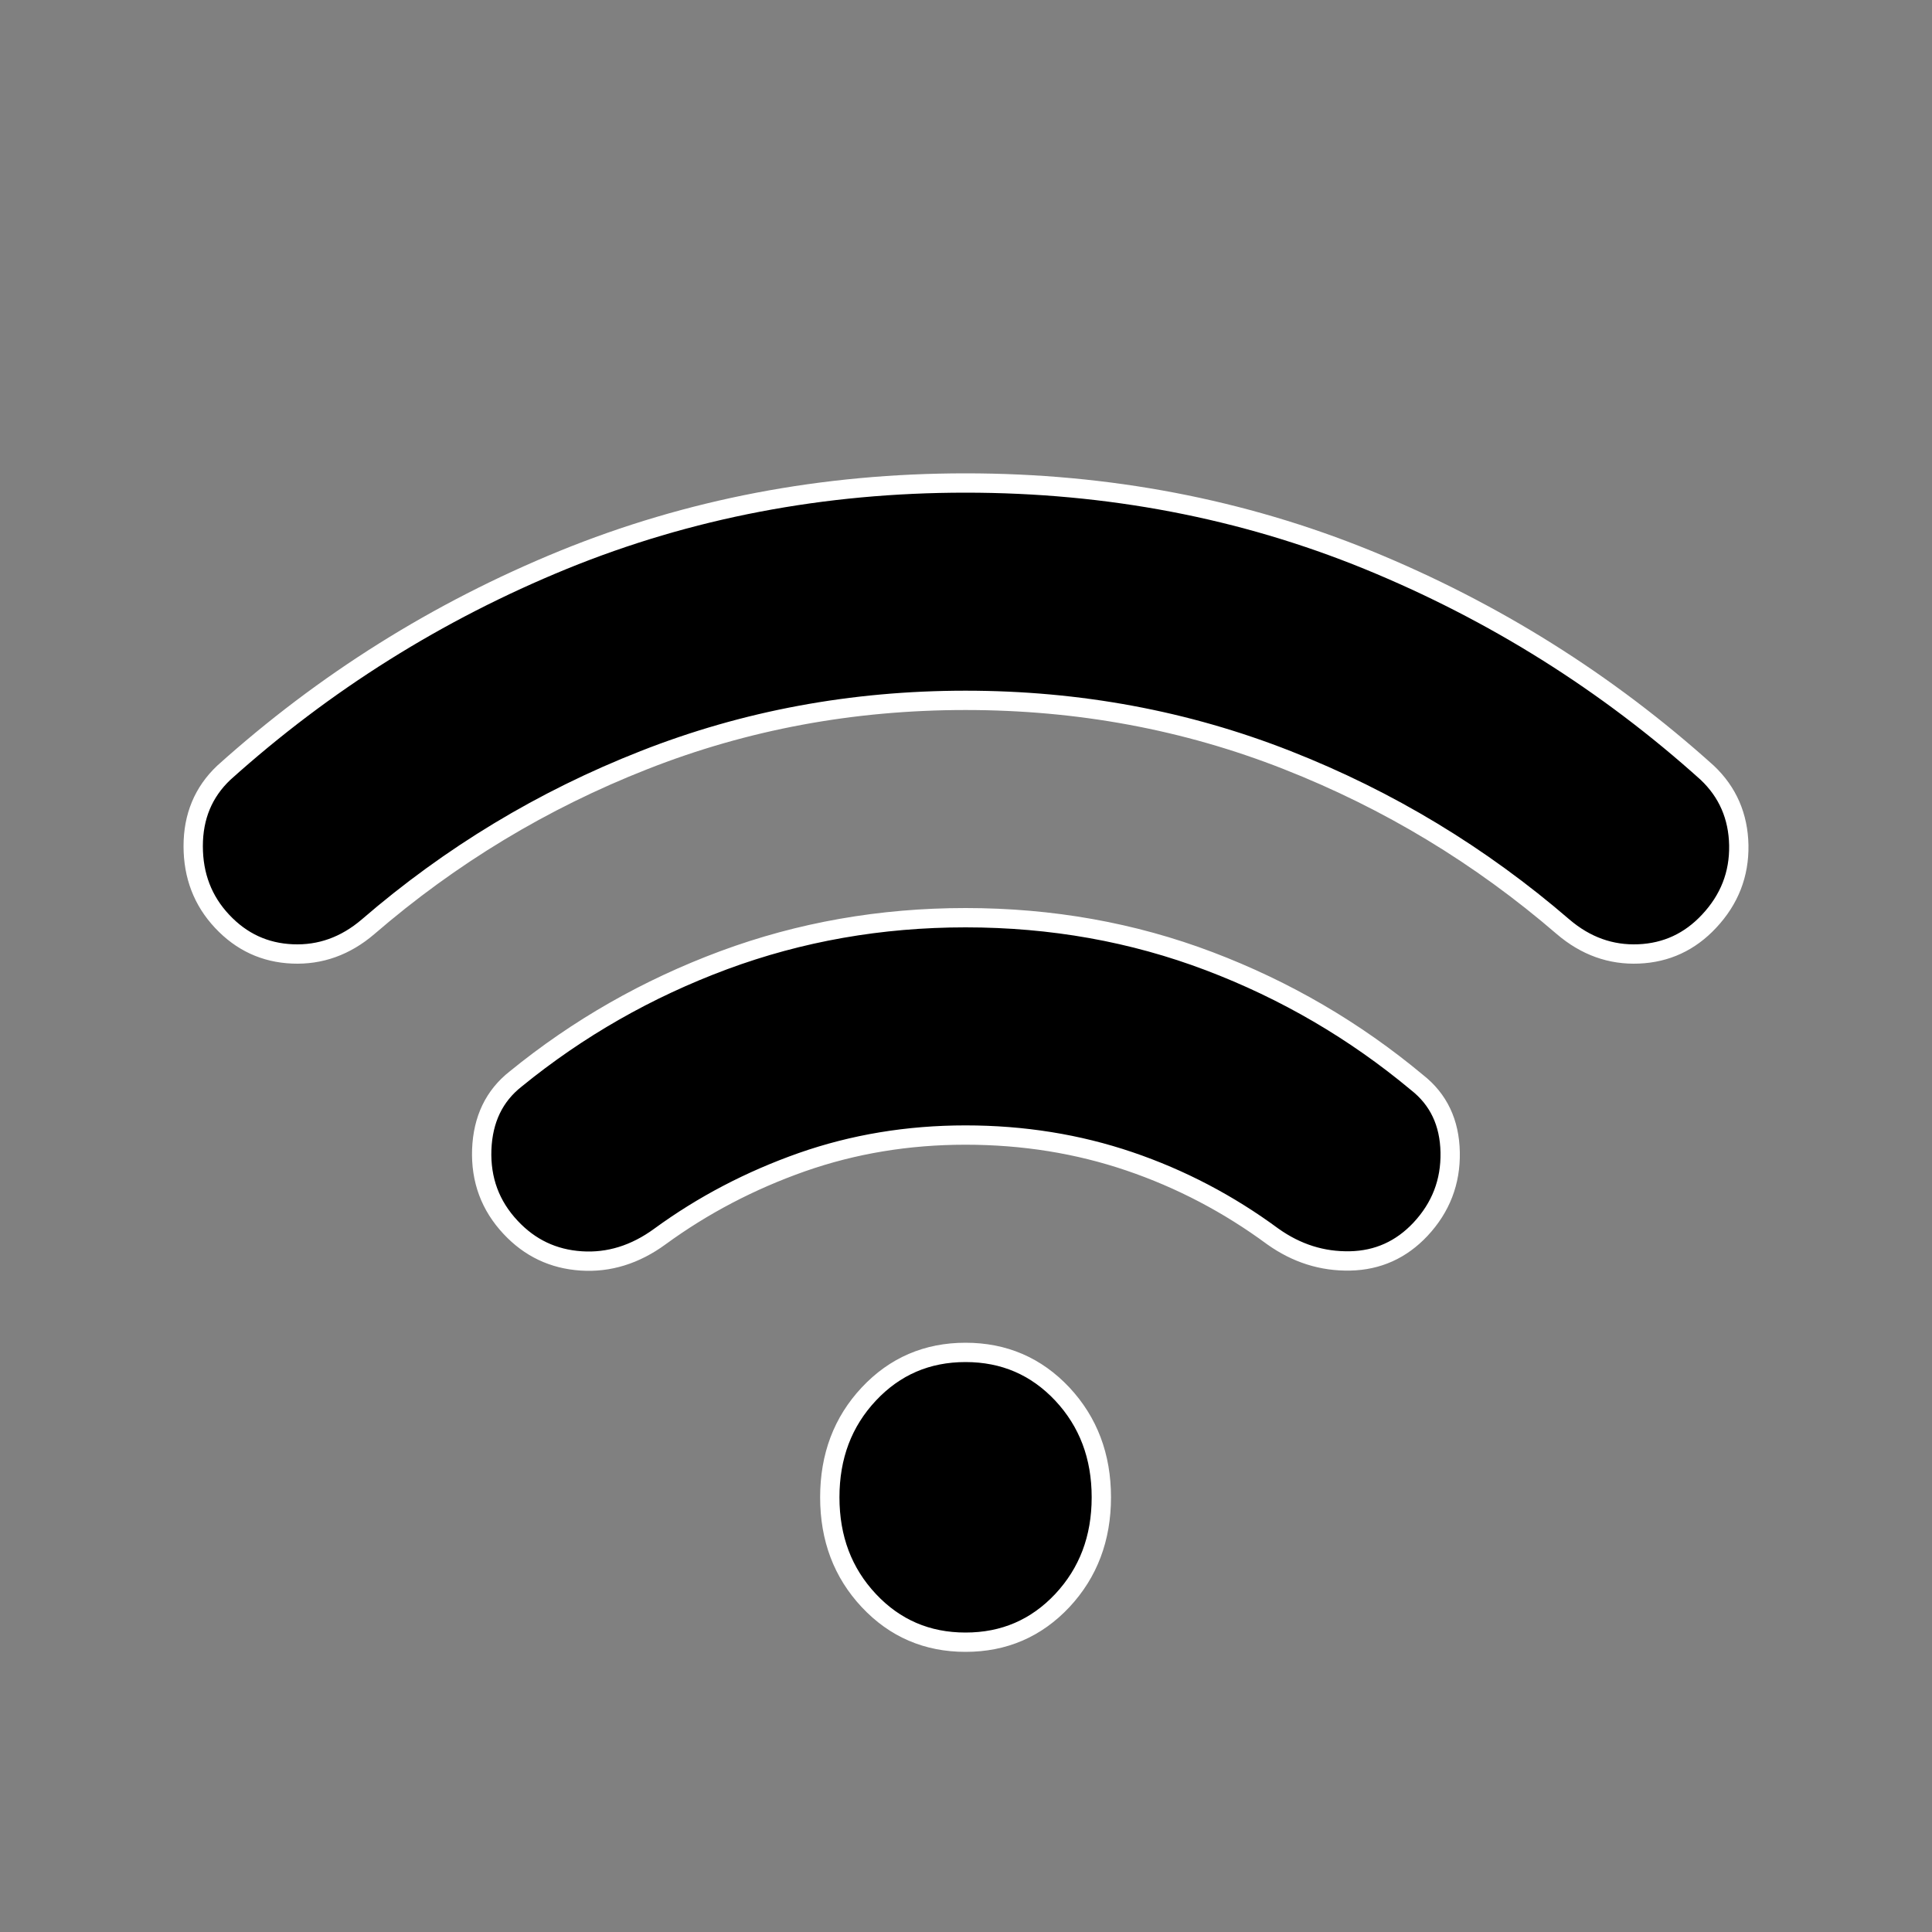 <?xml version="1.0" encoding="UTF-8"?> <svg xmlns="http://www.w3.org/2000/svg" width="20" height="20" viewBox="0 0 20 20" fill="none"><rect x="0" y="0" width="20" height="20" fill="#808080" stroke="none"/> <path d="M5.286 12.706C5.075 12.481 4.976 12.213 4.987 11.9C4.999 11.588 5.116 11.344 5.339 11.169C5.983 10.644 6.701 10.234 7.492 9.94C8.282 9.647 9.117 9.5 9.995 9.5C10.886 9.5 11.726 9.65 12.517 9.95C13.308 10.25 14.025 10.669 14.669 11.206C14.892 11.381 15.006 11.622 15.012 11.928C15.018 12.235 14.915 12.5 14.705 12.725C14.505 12.938 14.262 13.047 13.976 13.053C13.688 13.059 13.422 12.975 13.176 12.8C12.719 12.463 12.224 12.203 11.691 12.022C11.158 11.841 10.593 11.75 9.995 11.75C9.398 11.75 8.833 11.844 8.3 12.031C7.767 12.219 7.277 12.475 6.832 12.8C6.575 12.988 6.302 13.072 6.016 13.053C5.728 13.034 5.485 12.919 5.286 12.706ZM2.299 9.537C2.1 9.325 2 9.066 2 8.759C2 8.453 2.105 8.2 2.316 8C3.359 7.062 4.53 6.328 5.831 5.796C7.131 5.266 8.519 5 9.995 5C11.471 5 12.86 5.266 14.16 5.796C15.46 6.328 16.632 7.062 17.674 8C17.885 8.2 17.994 8.45 18 8.75C18.005 9.05 17.903 9.312 17.692 9.537C17.493 9.75 17.25 9.863 16.963 9.875C16.676 9.887 16.415 9.794 16.181 9.594C15.325 8.856 14.374 8.281 13.326 7.869C12.277 7.456 11.167 7.25 9.995 7.25C8.824 7.25 7.714 7.456 6.666 7.869C5.617 8.281 4.665 8.856 3.81 9.594C3.576 9.794 3.315 9.887 3.028 9.875C2.741 9.863 2.498 9.75 2.299 9.537ZM9.995 17C9.597 17 9.263 16.856 8.994 16.569C8.724 16.281 8.59 15.925 8.59 15.5C8.59 15.075 8.724 14.719 8.994 14.431C9.263 14.144 9.597 14 9.995 14C10.394 14 10.727 14.144 10.997 14.431C11.266 14.719 11.401 15.075 11.401 15.5C11.401 15.925 11.266 16.281 10.997 16.569C10.727 16.856 10.394 17 9.995 17Z" fill="black" stroke="white" stroke-width="0.2"></path> </svg> 